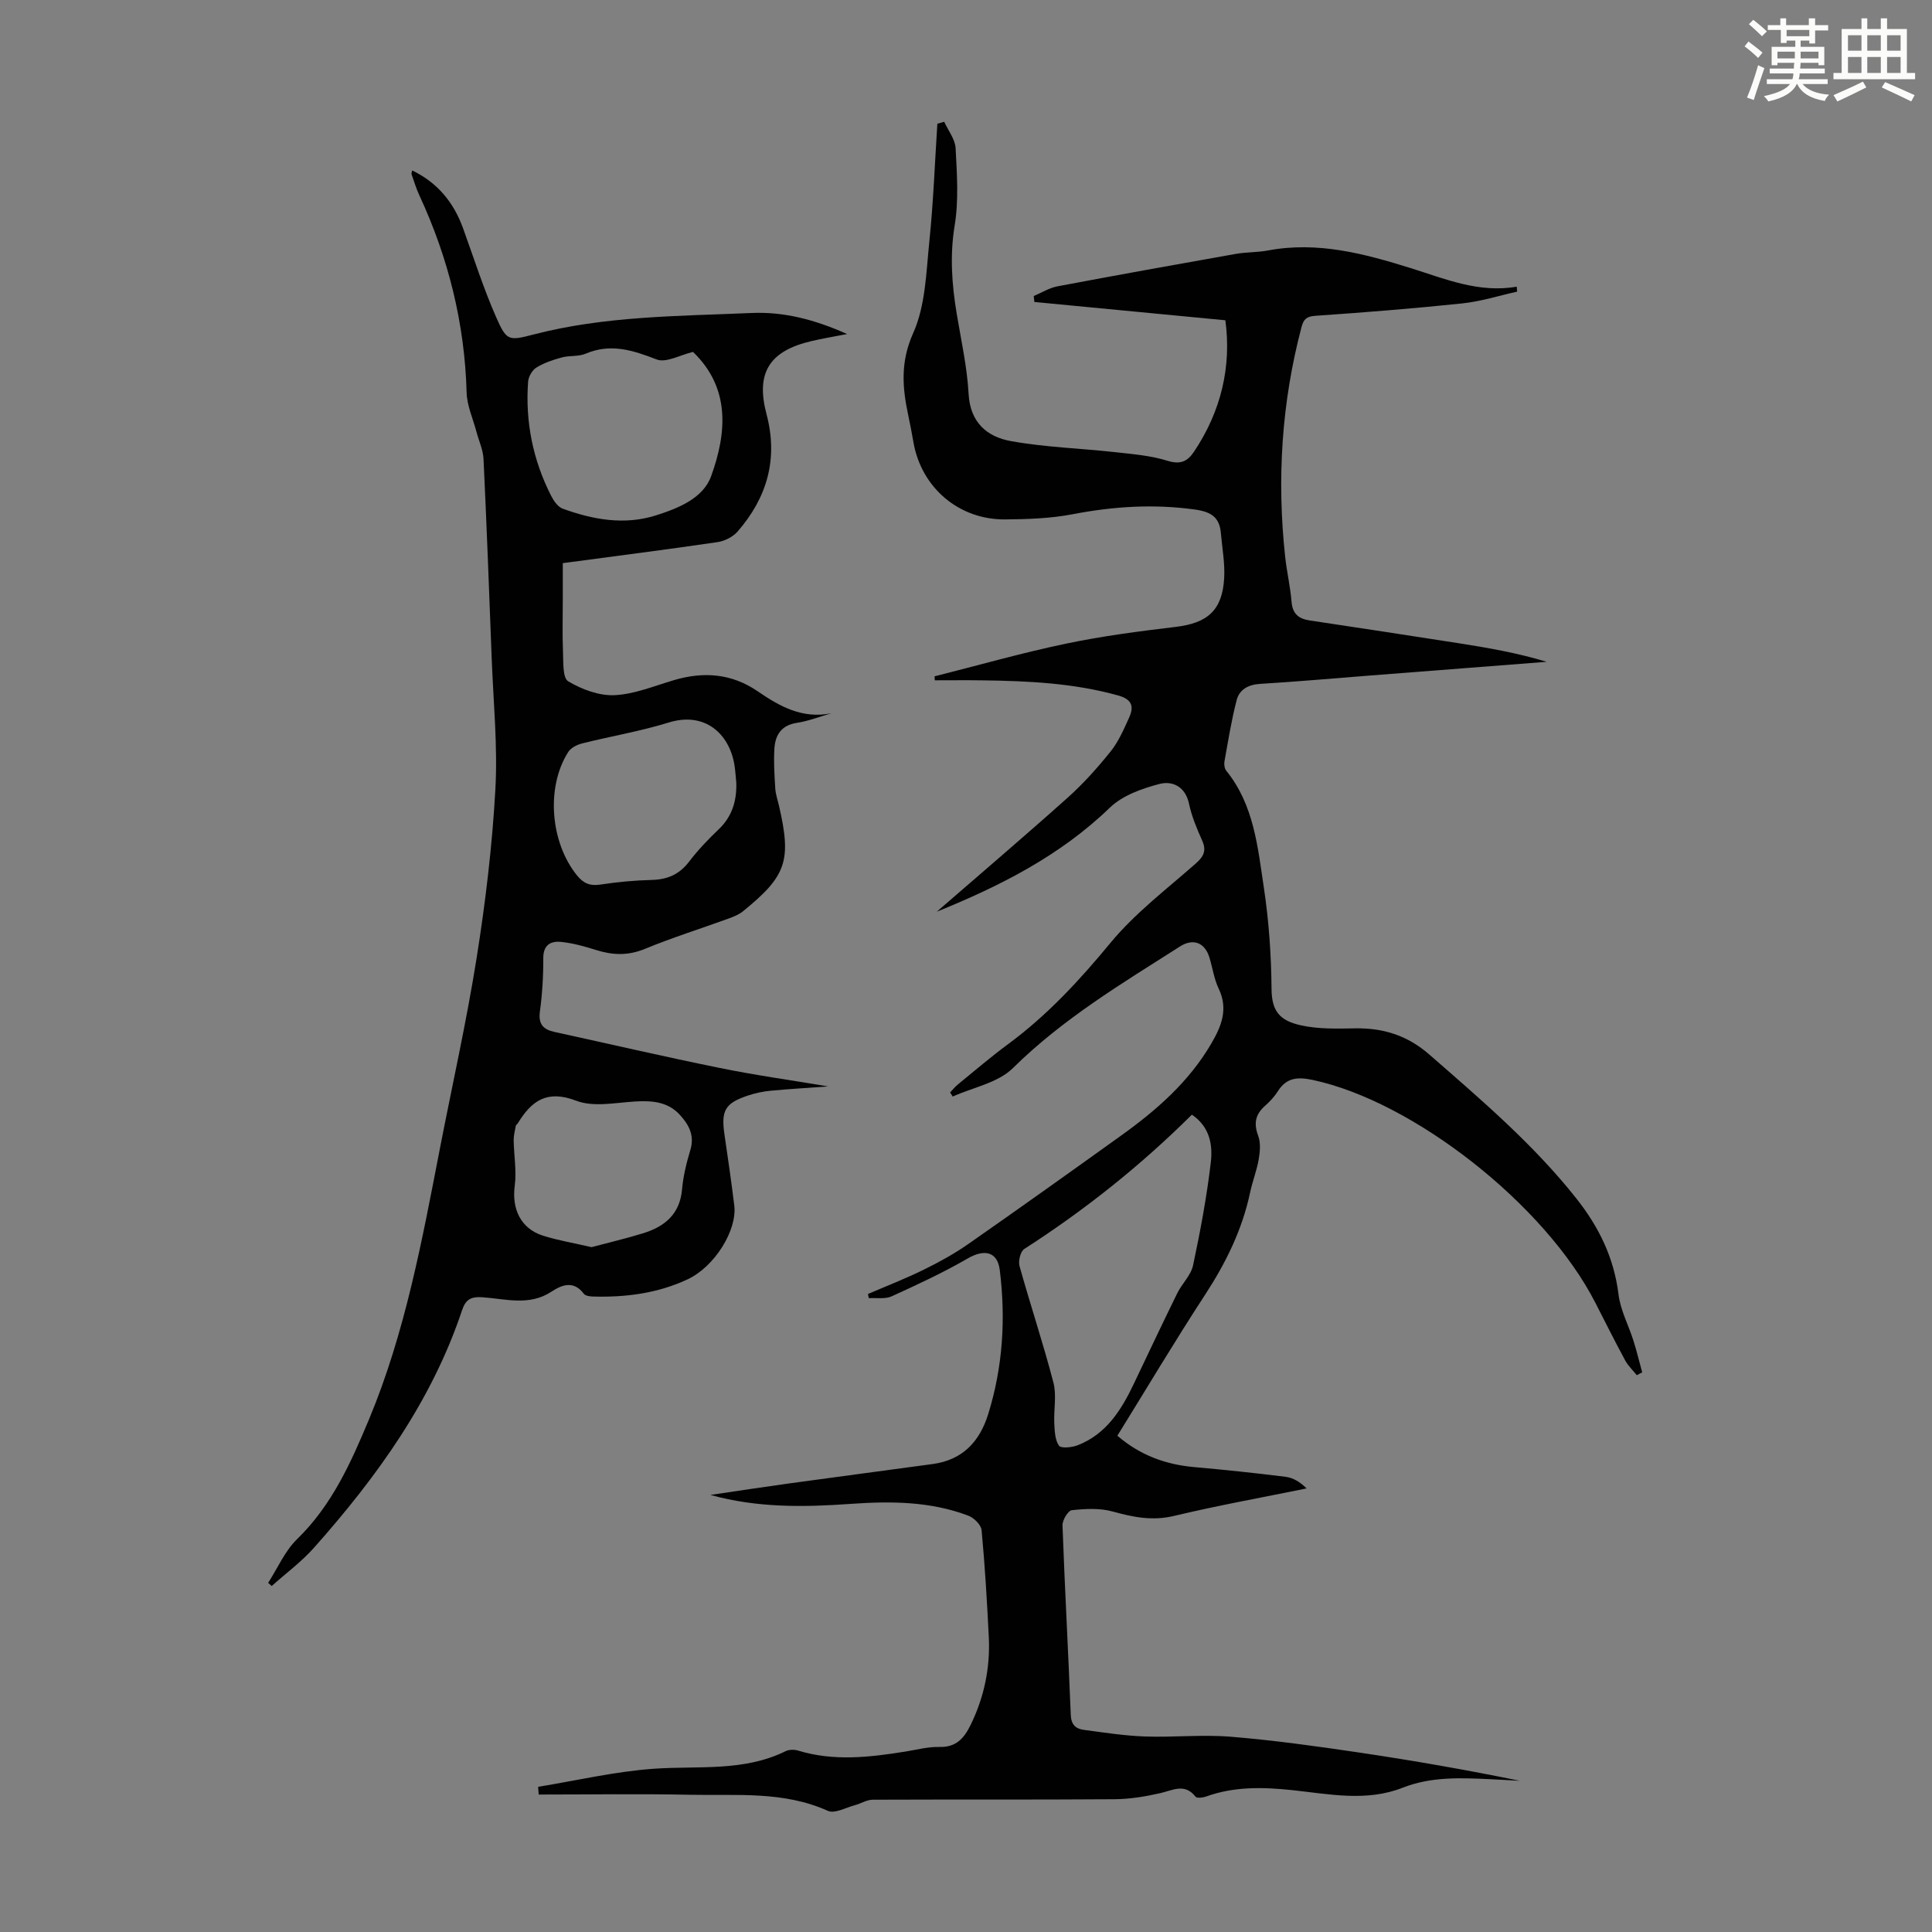 <svg enable-background="new 0 0 400 400" viewBox="0 0 400 400" xmlns="http://www.w3.org/2000/svg"><rect x="0" y="0" width="400" height="400" fill="#808080" stroke="none"/><path d="m361.2 9.6.8-1c.9.7 1.9 1.4 2.9 2.3l-.9 1.1c-1-1-2-1.8-2.8-2.4zm.5 10.6c.9-2.1 1.6-4.3 2.3-6.7.4.2.8.4 1.3.6-.7 2.1-1.5 4.3-2.2 6.6zm.4-15.2.9-.9c1 .8 2 1.6 2.8 2.4l-1 1c-.9-.9-1.8-1.7-2.7-2.5zm12.5-1.2h1.2v1.4h2.7v1.1h-2.7v2.7h-1.2v-.6h-1.8v1.3h4.9v3.8h-1.2v-.5h-3.7c0 .4-.1.9-.1 1.2h5.1v1h-5.2c0 .5-.1.9-.2 1.2h6v1h-5.2c1.1 1.3 2.9 2 5.5 2.2-.4.4-.7.8-.9 1.3-2.9-.5-4.8-1.6-5.7-3.5h-.1c-.8 1.7-2.7 2.9-5.9 3.6-.2-.4-.6-.8-.9-1.1 2.8-.6 4.6-1.4 5.4-2.5h-4.8v-1h5.3c.1-.3.2-.7.2-1.2h-4.9v-1h5c0-.4 0-.8.1-1.2h-3.5v.5h-1.2v-3.8h4.9v-1.3h-1.8v.5h-1.2v-2.7h-2.7v-1h2.6v-1.4h1.2v1.4h4.7v-1.4zm-6.6 8.3h3.6c0-.4 0-.9 0-1.4h-3.6zm1.9-4.6h4.7v-1.3h-4.7zm6.6 3.2h-3.7v1.4h3.7z" fill="#fbfcfa"/><path d="m385.3 3.8h1.3v2.2h2.8v-2.2h1.3v2.2h4.1v9.1h1.7v1.3h-16.9v-1.3h1.7v-9.1h4.1v-2.2zm.4 13.1.7 1.2c-1.8.9-3.8 1.9-6 2.9-.2-.4-.5-.8-.8-1.3 2.3-1 4.3-1.9 6.1-2.8zm-3.1-6.4h2.8v-3.2h-2.8zm0 4.6h2.8v-3.3h-2.8zm4-4.6h2.8v-3.2h-2.8zm0 4.6h2.8v-3.3h-2.8zm3.7 1.9c2.1.9 4.1 1.8 6.1 2.7l-.7 1.3c-2.2-1.1-4.2-2-6.1-2.9zm3.2-9.7h-2.8v3.2h2.8zm-2.8 7.8h2.8v-3.3h-2.8z" fill="#fbfcfa"/><g fill="#010102"><path d="m147.09 309.51c5.49-.81 10.98-1.65 16.49-2.41 9.85-1.36 19.7-2.64 29.55-3.99 6.13-.84 9.68-4.6 11.46-10.31 3.04-9.77 3.66-19.76 2.4-29.86-.47-3.82-3.2-4.38-6.62-2.4-5.07 2.94-10.42 5.42-15.76 7.85-1.36.62-3.14.28-4.73.38-.06-.29-.12-.57-.18-.86 3.83-1.65 7.73-3.16 11.48-5 3.18-1.56 6.32-3.28 9.22-5.3 10.64-7.42 21.2-14.96 31.74-22.52 7.32-5.25 14.03-11.12 18.65-19.04 2.09-3.58 3.55-7.13 1.53-11.35-.95-1.99-1.27-4.28-1.91-6.42-.93-3.11-3.34-4.08-6.08-2.34-12.06 7.68-24.31 15.01-34.63 25.21-3.08 3.04-8.24 3.98-12.45 5.88-.18-.28-.36-.56-.54-.85.53-.55 1.01-1.17 1.6-1.65 3.47-2.83 6.87-5.75 10.47-8.4 8.07-5.96 14.74-13.18 21.12-20.91 5.08-6.15 11.62-11.11 17.66-16.43 1.68-1.48 2.27-2.68 1.32-4.8-1.09-2.44-2.15-4.96-2.7-7.56-.75-3.59-3.44-4.82-6.13-4.12-3.63.95-7.65 2.38-10.26 4.9-10.35 10-22.78 16.25-35.84 21.55 9.05-7.86 18.18-15.63 27.11-23.62 3.23-2.89 6.17-6.18 8.89-9.57 1.64-2.05 2.73-4.59 3.83-7.01 1.03-2.29.61-3.77-2.31-4.58-9.16-2.55-18.51-2.99-27.92-3.12-3.33-.05-6.67-.01-10-.01-.02-.27-.05-.54-.07-.82 9.04-2.28 18.02-4.84 27.13-6.75 7.52-1.58 15.18-2.58 22.82-3.49 6.55-.78 9.64-3.42 10.02-10.07.18-3.09-.41-6.22-.68-9.34-.28-3.3-2.02-4.42-5.39-4.89-8.53-1.18-16.85-.65-25.26.97-4.58.88-9.34 1.04-14.02 1.08-9.6.08-17.36-6.61-18.98-15.97-.32-1.87-.69-3.74-1.08-5.6-1.23-5.76-1.65-11.04 1.03-17.02 2.55-5.68 2.68-12.55 3.34-18.96.84-8.1 1.13-16.25 1.66-24.38.47-.13.95-.26 1.42-.39.83 1.82 2.27 3.62 2.36 5.48.28 5.33.66 10.79-.2 16-1.02 6.23-.58 12.2.43 18.28.92 5.51 2.15 11.02 2.46 16.58.33 5.95 3.85 8.89 8.78 9.77 7.11 1.28 14.4 1.49 21.6 2.29 3.62.4 7.32.7 10.76 1.77 2.68.83 4.14.2 5.54-1.89 5.65-8.45 7.76-17.67 6.48-27.19-13.39-1.28-26.47-2.54-39.54-3.79-.05-.41-.09-.82-.14-1.23 1.64-.69 3.22-1.69 4.93-2.01 12.28-2.32 24.58-4.53 36.88-6.71 2.2-.39 4.48-.3 6.67-.71 10.26-1.93 19.9.63 29.57 3.65 7.1 2.22 14.12 5.22 21.95 3.84.03.34.06.69.09 1.03-3.79.84-7.54 2.04-11.38 2.44-10.1 1.06-20.23 1.86-30.35 2.56-1.82.13-2.46.63-2.91 2.32-4.14 15.66-5.13 31.52-3.39 47.59.34 3.11 1.07 6.18 1.32 9.29.2 2.48 1.44 3.52 3.71 3.87 10.28 1.55 20.55 3.1 30.82 4.71 6.14.96 12.26 2.03 18.3 3.86-12.19.95-24.39 1.89-36.58 2.84-7.58.59-15.16 1.27-22.75 1.73-2.47.15-4.29 1.17-4.86 3.35-1.09 4.17-1.76 8.46-2.53 12.71-.11.61.01 1.47.38 1.93 5.75 7.09 6.51 15.83 7.79 24.28 1.04 6.92 1.52 13.97 1.58 20.96.04 4.65 1.83 6.51 6.03 7.45 3.64.82 7.54.7 11.32.64 5.84-.09 10.81 1.48 15.34 5.44 10.71 9.35 21.52 18.54 30.41 29.77 4.7 5.94 7.81 12.31 8.74 19.9.4 3.24 2.06 6.32 3.07 9.5.69 2.18 1.22 4.41 1.83 6.61-.37.2-.75.39-1.12.59-.82-1.03-1.82-1.96-2.43-3.11-2.13-3.93-4.12-7.93-6.16-11.91-10.39-20.29-37.62-41.66-58.51-46.11-3.05-.65-5.41-.52-7.2 2.32-.71 1.12-1.65 2.14-2.65 3.02-2.01 1.77-2.4 3.65-1.44 6.21.54 1.44.39 3.27.12 4.85-.39 2.3-1.28 4.52-1.77 6.81-1.63 7.77-5.04 14.68-9.37 21.31-6.23 9.54-12.06 19.34-18.13 29.14 4.67 4.03 9.98 5.97 15.93 6.5 6.32.56 12.63 1.22 18.92 2.01 1.54.19 2.99 1.08 4.33 2.4-9.15 1.87-18.35 3.52-27.43 5.69-4.49 1.08-8.48.27-12.73-.91-2.66-.74-5.66-.57-8.45-.27-.78.08-1.97 2.07-1.93 3.15.47 13.07 1.2 26.14 1.71 39.21.08 2.05 1.02 2.89 2.7 3.12 4.2.56 8.41 1.22 12.64 1.37 5.92.21 11.89-.43 17.78.05 8.88.73 17.74 1.96 26.56 3.27 11.14 1.65 22.25 3.59 33.32 5.86-2.13-.12-4.26-.25-6.4-.35-6.04-.28-12.06-.51-17.86 1.77-7.54 2.97-15.25 1.32-22.87.51-6.08-.64-12.03-.79-17.87 1.33-.67.24-1.89.38-2.16.03-2.25-2.86-4.7-1.33-7.3-.74-3.11.71-6.34 1.24-9.52 1.26-16.68.12-33.36.03-50.03.1-1.23.01-2.45.81-3.7 1.14-1.86.49-4.17 1.8-5.57 1.17-9.18-4.14-18.88-3.13-28.42-3.33-10.48-.22-20.97-.05-31.46-.05-.04-.53-.08-1.06-.12-1.6 7.98-1.3 15.91-3.17 23.94-3.74 9.21-.65 18.59.66 27.31-3.64.72-.35 1.8-.36 2.58-.12 7.4 2.26 14.81 1.39 22.23.2 2.32-.37 4.66-1.01 6.97-.95 3.5.1 5.14-1.75 6.53-4.59 2.81-5.77 4.06-11.83 3.75-18.19-.37-7.37-.8-14.75-1.49-22.1-.1-1.11-1.59-2.57-2.76-3.01-7.81-2.96-15.97-3.02-24.17-2.45-9.74.7-19.45.87-29.21-1.84zm99.68-78.73c-10.72 10.64-22.25 19.8-34.71 27.81-.79.51-1.27 2.49-.98 3.53 2.25 8.07 4.91 16.02 7.02 24.13.69 2.66.04 5.65.18 8.48.08 1.57.14 3.4.97 4.58.42.6 2.65.38 3.83-.07 5.96-2.3 9.08-7.31 11.68-12.77 2.97-6.25 5.93-12.51 8.98-18.72.98-1.99 2.83-3.71 3.27-5.77 1.51-7.09 2.85-14.25 3.69-21.45.37-3.46-.17-7.19-3.93-9.75z"/><path d="m171.46 224.93c-4.18.31-8.08.53-11.97.9-1.54.15-3.1.48-4.57.97-4.82 1.59-5.66 3.11-4.92 8.13.72 4.87 1.42 9.74 2.02 14.62.64 5.17-4.08 12.72-9.68 15.33-6.2 2.9-12.83 3.75-19.61 3.55-.64-.02-1.53-.14-1.85-.56-2.11-2.8-4.49-1.9-6.72-.44-4.6 3.04-9.55 1.46-14.35 1.15-2.36-.15-3.41.51-4.14 2.67-6.28 18.82-17.64 34.53-30.63 49.16-2.61 2.94-5.84 5.32-8.79 7.96-.24-.22-.48-.44-.73-.66 1.96-3.04 3.45-6.58 5.98-9.04 7.21-7.01 11.14-15.81 14.9-24.81 7.49-17.98 10.98-37 14.66-55.98 2.55-13.16 5.51-26.25 7.61-39.48 1.84-11.57 3.24-23.26 3.89-34.95.5-9.01-.42-18.1-.76-27.15-.52-13.75-1.04-27.5-1.69-41.25-.09-1.92-.98-3.8-1.48-5.7-.71-2.69-1.95-5.37-2.02-8.08-.4-14.31-3.77-27.85-9.77-40.79-.66-1.41-1.11-2.92-1.63-4.39-.06-.18.06-.42.13-.8 5.24 2.52 8.58 6.6 10.52 11.94 2.24 6.18 4.23 12.48 6.88 18.48 2.12 4.82 2.55 4.9 7.62 3.57 14.87-3.88 30.11-3.82 45.27-4.48 6.61-.29 13.05 1.35 19.75 4.36-2.87.56-5.14.93-7.38 1.46-8.7 2.03-11.58 6.56-9.3 15.13 2.45 9.25.13 17.25-5.97 24.28-.97 1.12-2.69 1.99-4.17 2.21-10.5 1.54-21.02 2.88-32.04 4.35v7.29c0 3.69-.11 7.39.04 11.08.09 2.12-.09 5.39 1.07 6.09 2.82 1.68 6.4 3.03 9.6 2.88 4.14-.2 8.22-1.91 12.29-3.11 6.13-1.82 11.95-1.39 17.31 2.28 4.61 3.16 9.3 5.8 15.31 4.57-2.38.68-4.73 1.62-7.16 1.99-3.17.48-4.44 2.46-4.64 5.22-.19 2.76 0 5.56.17 8.33.07 1.21.49 2.4.77 3.6 2.63 11.4 1.57 14.55-7.49 21.89-.84.68-1.93 1.1-2.96 1.48-5.77 2.1-11.65 3.94-17.32 6.28-3.47 1.43-6.67 1.31-10.1.23-2.33-.74-4.73-1.41-7.15-1.67-2.18-.24-3.8.54-3.78 3.39.02 3.68-.21 7.39-.7 11.04-.35 2.61.71 3.7 3.01 4.2 11.35 2.48 22.66 5.11 34.04 7.42 7.39 1.52 14.89 2.56 22.63 3.86zm-27.98-152.07c-2.65.62-5.57 2.32-7.53 1.56-4.93-1.91-9.51-3.4-14.71-1.19-1.49.63-3.34.34-4.94.78-1.81.49-3.65 1.11-5.23 2.08-.87.53-1.65 1.88-1.73 2.91-.61 8.32.99 16.24 4.78 23.68.53 1.03 1.39 2.27 2.37 2.63 6.3 2.29 12.8 3.47 19.36 1.38 4.61-1.47 9.74-3.53 11.39-8.12 3.26-9.02 3.98-18.27-3.76-25.71zm8.96 89.13c-.13-1.22-.19-2.45-.39-3.66-1.08-6.46-6.15-11.05-13.6-8.74-5.85 1.81-11.94 2.83-17.9 4.32-1.07.27-2.36.91-2.91 1.79-4.64 7.3-3.7 18.71 1.81 25.53 1.35 1.67 2.7 2.24 4.86 1.91 3.53-.54 7.11-.87 10.67-.96 3.25-.09 5.71-1.17 7.71-3.81 1.82-2.39 3.93-4.59 6.11-6.67 2.82-2.69 3.76-5.96 3.64-9.71zm-29.97 96.22c3.47-.93 7.14-1.78 10.73-2.89 4.43-1.38 7.56-3.95 8.01-9.06.24-2.76.92-5.51 1.72-8.17.91-3.01-.31-5.24-2.17-7.27-2.49-2.72-5.74-2.98-9.24-2.77-4.09.24-8.65 1.22-12.23-.16-6.09-2.33-9.25.05-12.09 4.68-.12.19-.37.33-.41.52-.18.99-.45 1.99-.44 2.98.05 3.16.63 6.37.22 9.45-.63 4.74 1.21 8.8 5.78 10.29 3.17 1.01 6.48 1.55 10.12 2.4z"/></g></svg>